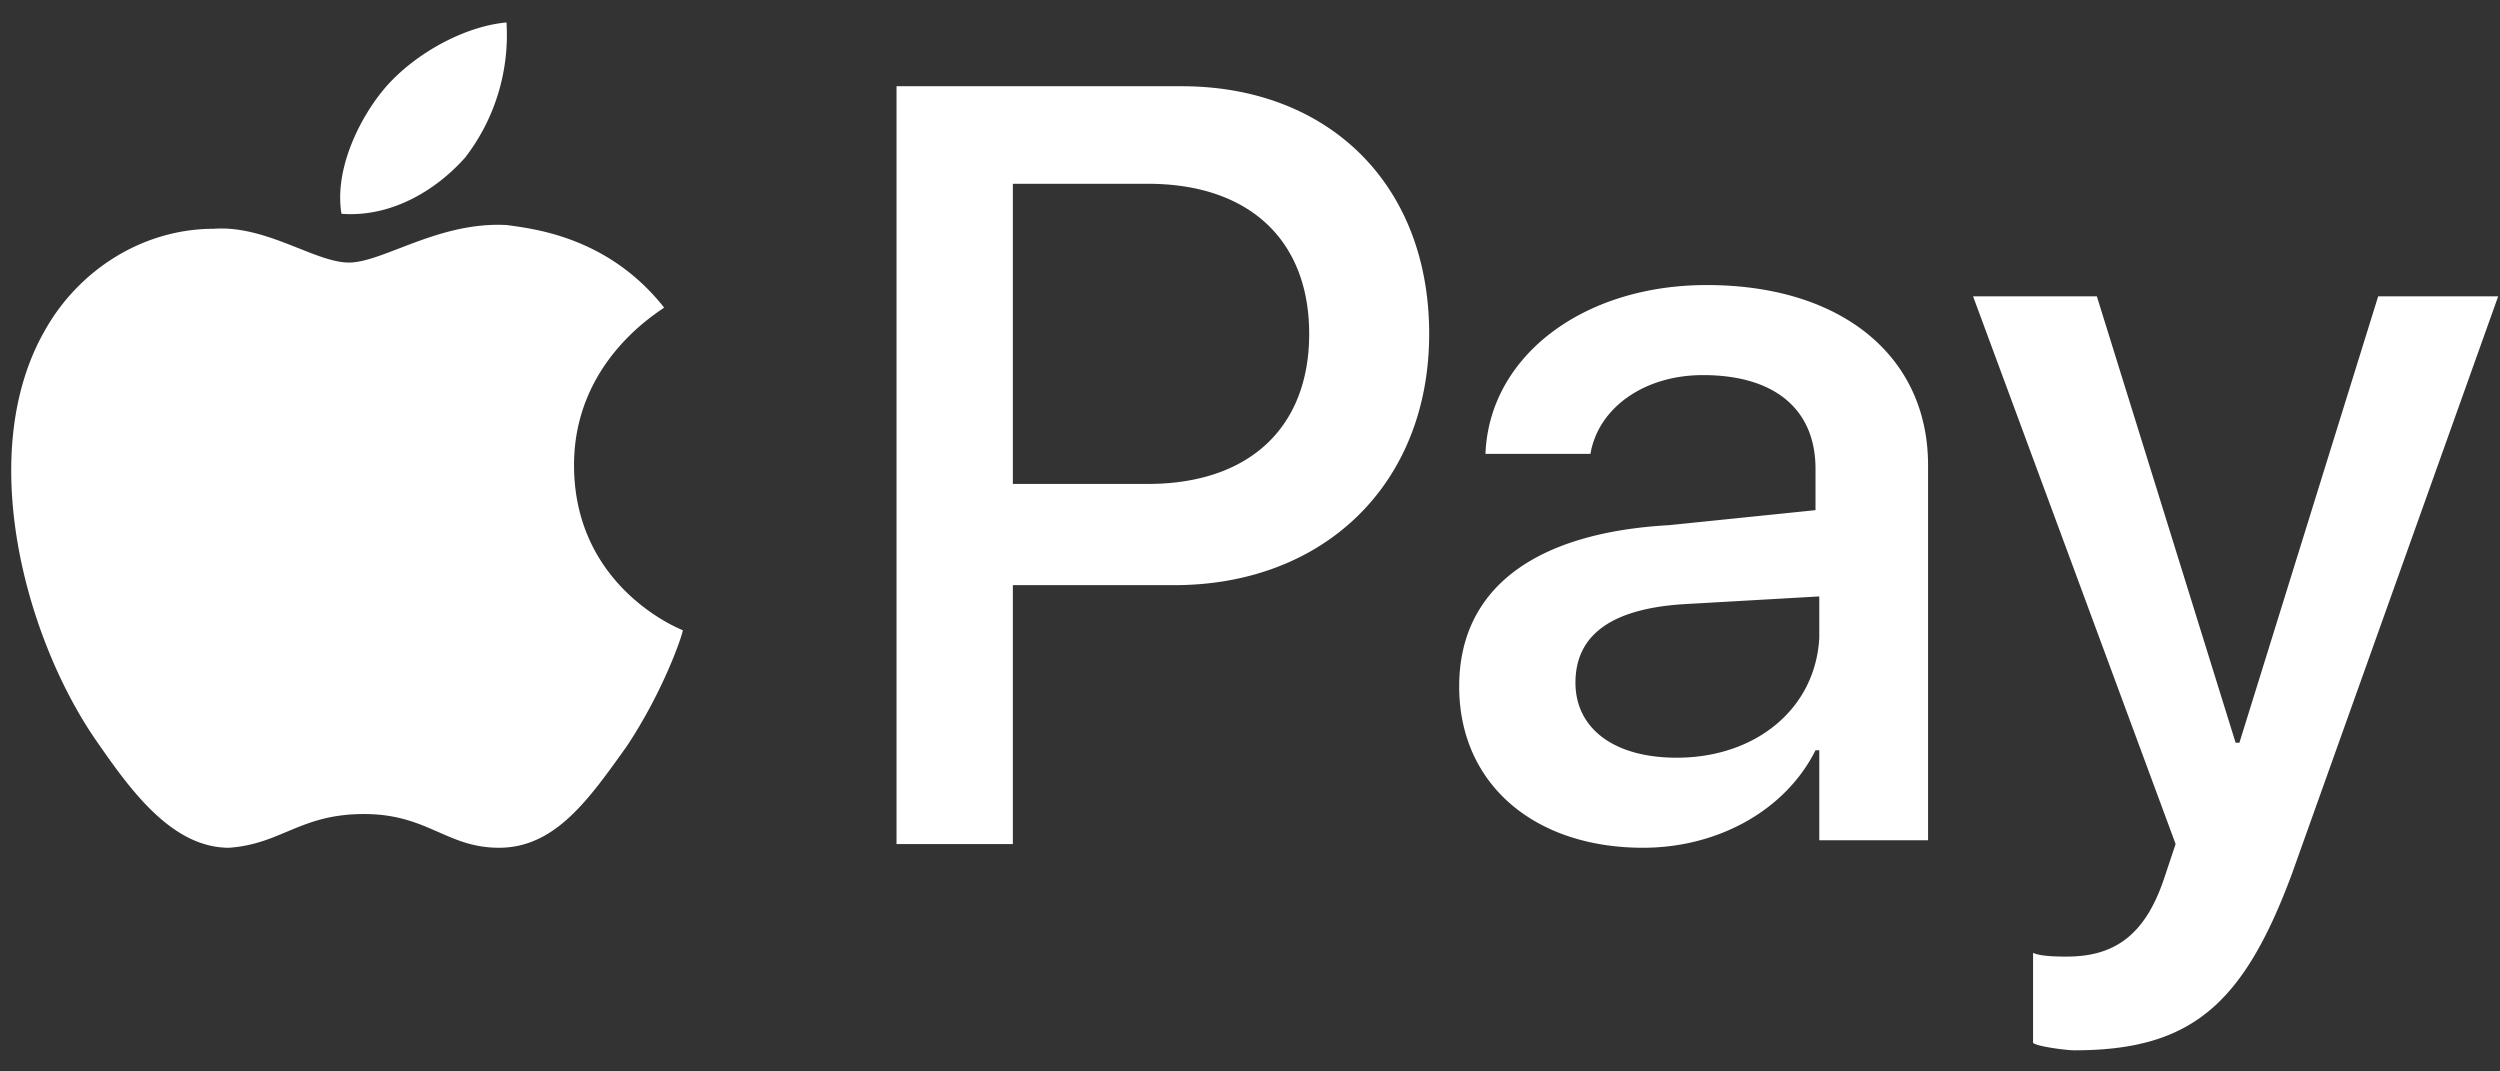 <svg xmlns="http://www.w3.org/2000/svg" width="49" height="21" viewBox="0 0 49 21"><rect x="0" y="0" width="49" height="21" fill="#333333" stroke="none"/><g><g><g><path fill="#fff" d="M39.848 20.44v-1.765c.147.074.515.074.662.074.956 0 1.544-.441 1.911-1.544l.221-.662-3.97-10.735h2.426l2.72 8.75h.074l2.72-8.75h2.352L44.921 17.13c-.956 2.574-1.985 3.456-4.264 3.456-.147 0-.735-.073-.809-.147zm-4.19-7.941v-.809l-2.573.147c-1.47.074-2.206.588-2.206 1.544 0 .883.735 1.47 1.985 1.47 1.544 0 2.72-.955 2.794-2.352zm-7.058.956c0-1.912 1.47-3.015 4.117-3.162l2.867-.294V9.19c0-1.176-.808-1.838-2.205-1.838-1.176 0-2.059.662-2.206 1.544h-2.058c.073-1.912 1.911-3.309 4.337-3.309 2.647 0 4.338 1.397 4.338 3.53v7.352h-2.132v-1.764h-.074c-.588 1.176-1.911 1.911-3.381 1.911-2.132 0-3.603-1.25-3.603-3.161zm-8.748-3.97h2.646c1.985 0 3.162-1.104 3.162-2.942s-1.177-2.941-3.162-2.941h-2.646zm-2.28-7.795h5.588c2.867 0 4.852 1.912 4.852 4.853s-2.058 4.926-4.999 4.926h-3.161v5.074h-2.28zM9.928 4.41c.515.074 1.985.221 3.088 1.618-.074.074-1.765 1.03-1.765 3.088 0 2.427 2.132 3.236 2.132 3.236 0 .073-.367 1.176-1.102 2.28-.736 1.029-1.397 1.984-2.5 1.984-1.03 0-1.397-.661-2.647-.661-1.25 0-1.617.588-2.646.661-1.103 0-1.912-1.102-2.573-2.058C.517 12.572-.512 8.896.884 6.469c.662-1.176 1.912-1.985 3.309-1.985 1.029-.073 1.985.662 2.646.662.662 0 1.765-.809 3.088-.735zm-3.235-.22c-.147-.882.368-1.912.882-2.5C8.163 1.028 9.118.514 9.927.44a3.93 3.93 0 0 1-.809 2.647c-.588.662-1.47 1.177-2.426 1.103z"/></g></g></g></svg>